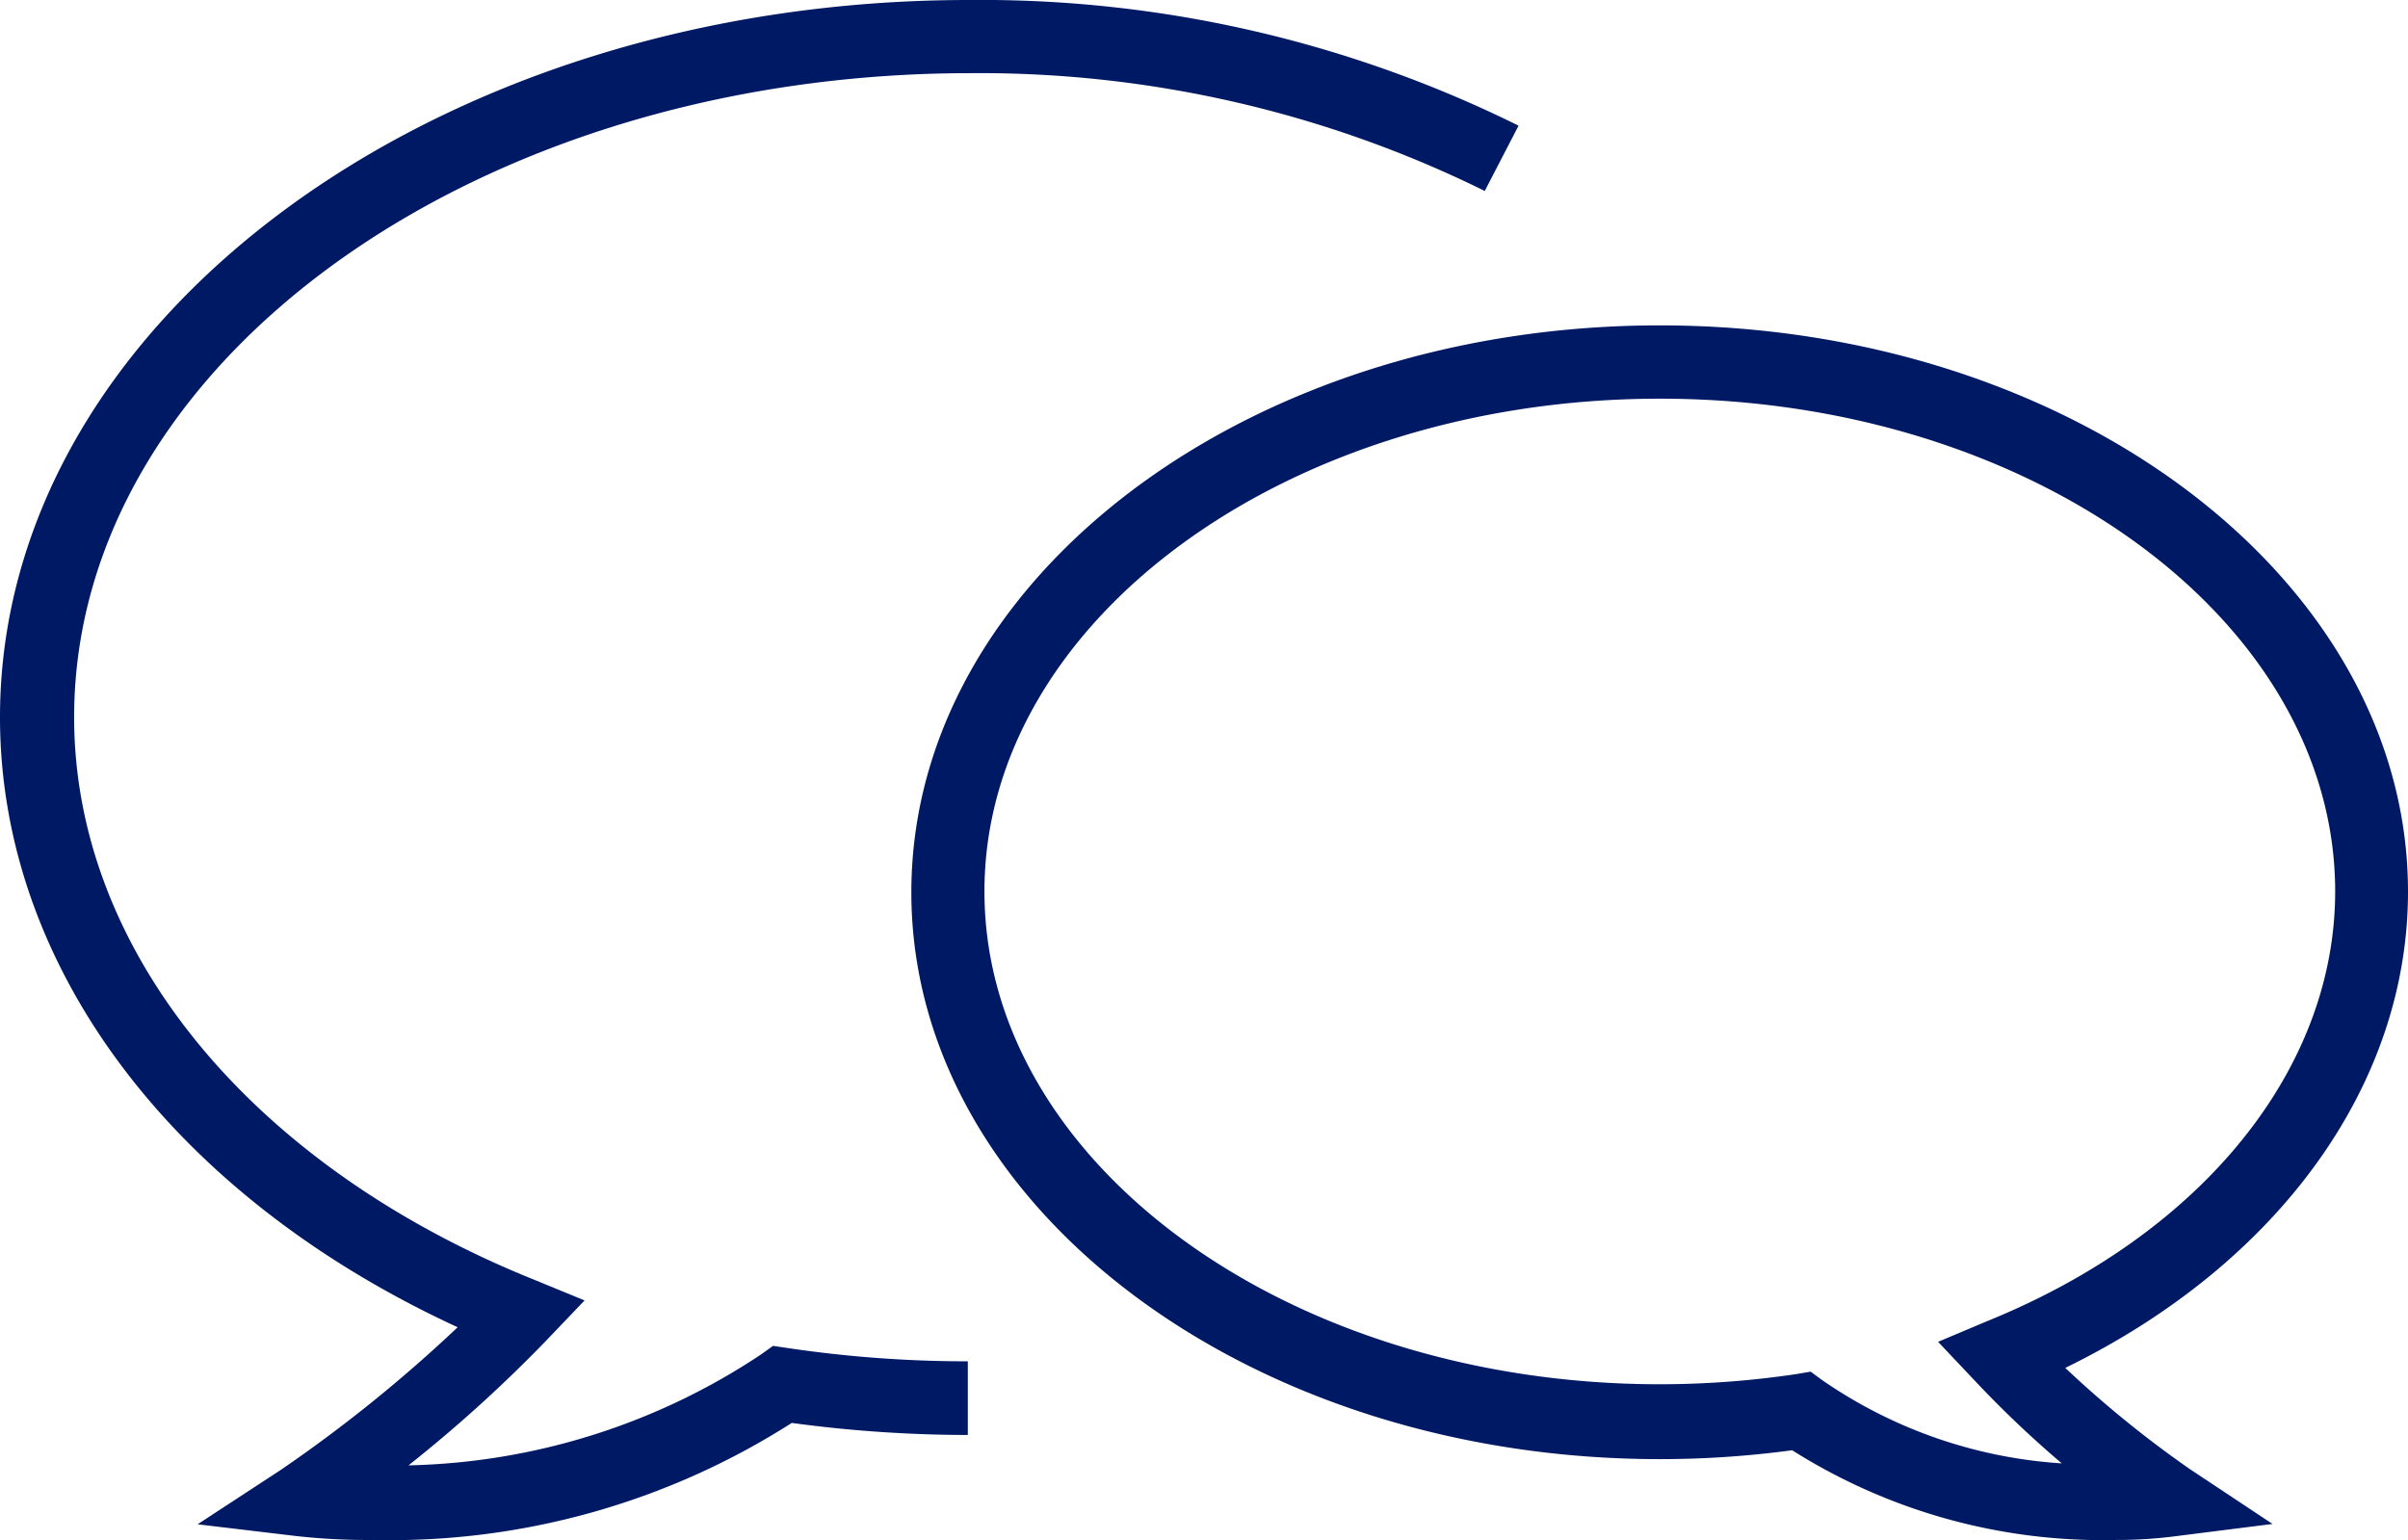 <svg xmlns="http://www.w3.org/2000/svg" width="35.179" height="22.502" viewBox="0 0 35.179 22.502"><path d="M5.959-13.5a9.506,9.506,0,0,1-1.129-.057l-1.443-.172,1.223-.8a21.057,21.057,0,0,0,2.576-2.079C3.026-18.525.5-21.877.5-25.52.5-31.3,6.85-36,14.657-36a17.7,17.7,0,0,1,8.028,1.836l-.494.954a16.683,16.683,0,0,0-7.533-1.721c-7.209.007-13.075,4.223-13.075,9.411,0,3.406,2.583,6.557,6.736,8.224L9.04-17l-.548.574a20.462,20.462,0,0,1-2.024,1.836,9.662,9.662,0,0,0,5.145-1.617l.18-.129.216.032a17.889,17.889,0,0,0,2.63.194v1.076a19.292,19.292,0,0,1-2.572-.176A10.891,10.891,0,0,1,5.959-13.5Z" transform="translate(-0.5 36)" fill="#001964" fill-rule="evenodd"/><path d="M39.1-10.754a8.486,8.486,0,0,1-4.729-1.311,14.419,14.419,0,0,1-1.932.13c-6.028,0-10.936-3.709-10.936-8.282S26.407-28.5,32.436-28.5s10.932,3.713,10.932,8.275c0,2.83-1.9,5.441-5.007,6.957a15.811,15.811,0,0,0,1.822,1.48l1.206.8-1.423.18A6.684,6.684,0,0,1,39.1-10.754Zm-4.459-2.459.178.13a6.925,6.925,0,0,0,3.491,1.21,15.566,15.566,0,0,1-1.263-1.2l-.544-.576.712-.3c3.146-1.275,5.089-3.684,5.089-6.28,0-3.961-4.427-7.2-9.865-7.2s-9.868,3.241-9.868,7.2,4.427,7.2,9.868,7.2a13.59,13.59,0,0,0,1.989-.148Z" transform="translate(-8.189 33.254)" fill="#001964" fill-rule="evenodd"/></svg>